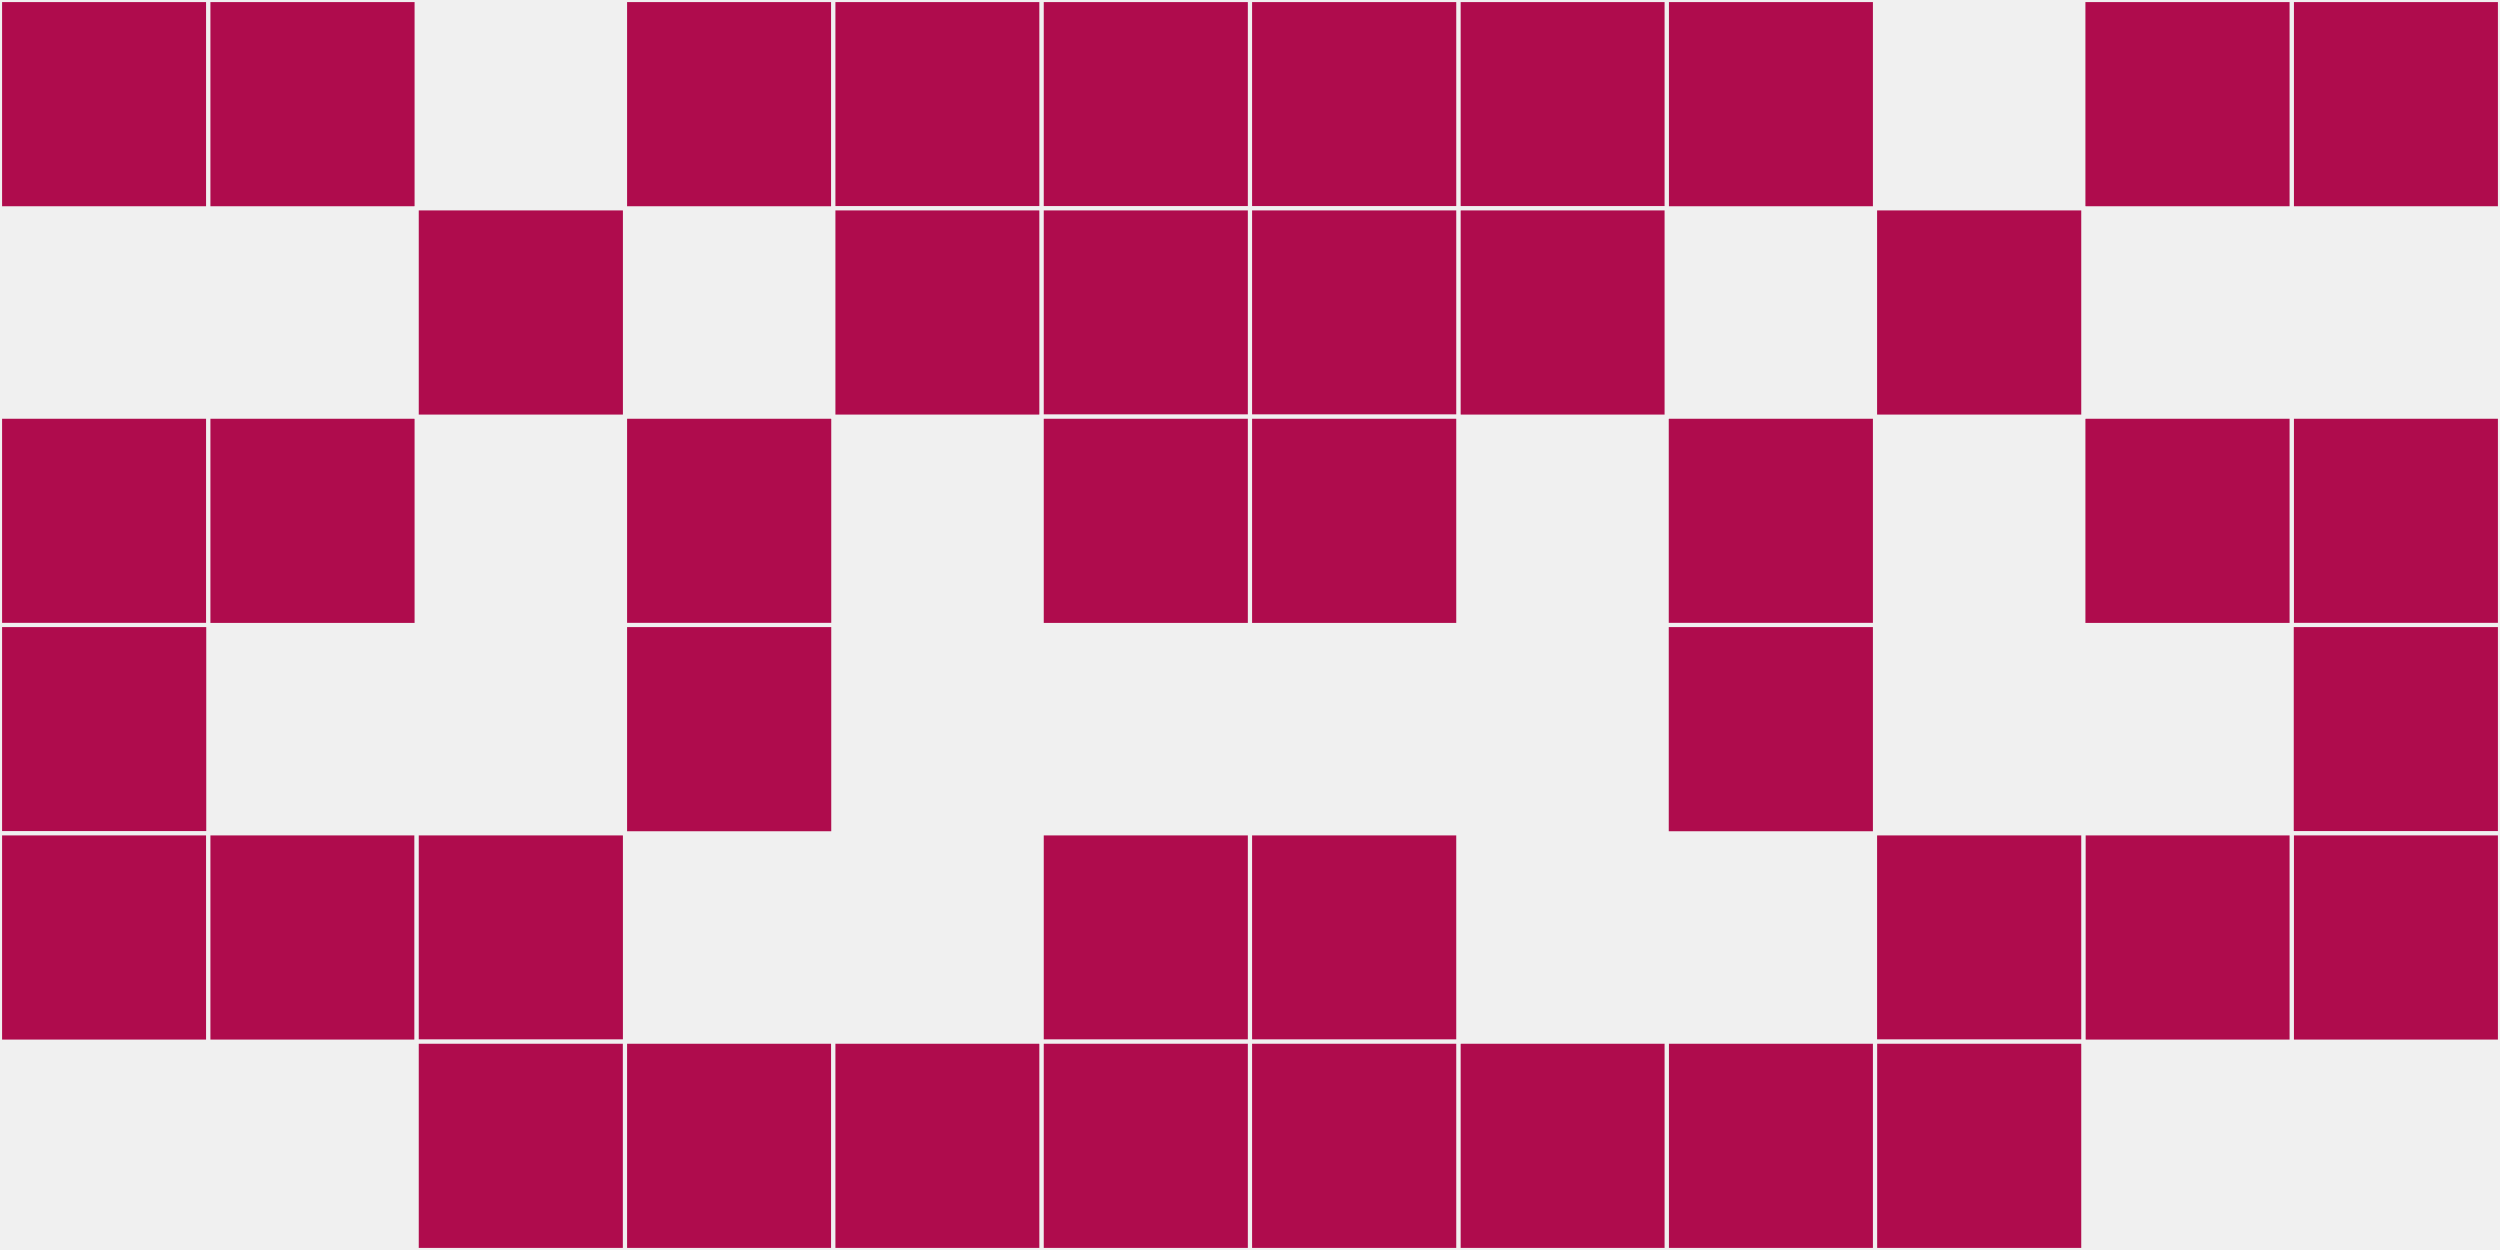 <?xml version="1.0"?>
    <svg width="12" height="6"
        viewBox="0 0 12 6"
        viewport-fill="red"
        xmlns="http://www.w3.org/2000/svg">
    <rect x="0" y="0" width="12" height="6" fill="#f0f0f0"/>
    <rect x="0" y="0" width="1" height="1" fill="#af0c4d" stroke="#f0f0f0" stroke-width="0.02"/><rect x="11" y="0" width="1" height="1" fill="#af0c4d" stroke="#f0f0f0" stroke-width="0.02"/><rect x="0" y="2" width="1" height="1" fill="#af0c4d" stroke="#f0f0f0" stroke-width="0.02"/><rect x="11" y="2" width="1" height="1" fill="#af0c4d" stroke="#f0f0f0" stroke-width="0.02"/><rect x="0" y="3" width="1" height="1" fill="#af0c4d" stroke="#f0f0f0" stroke-width="0.02"/><rect x="11" y="3" width="1" height="1" fill="#af0c4d" stroke="#f0f0f0" stroke-width="0.02"/><rect x="0" y="4" width="1" height="1" fill="#af0c4d" stroke="#f0f0f0" stroke-width="0.02"/><rect x="11" y="4" width="1" height="1" fill="#af0c4d" stroke="#f0f0f0" stroke-width="0.02"/><rect x="1" y="0" width="1" height="1" fill="#af0c4d" stroke="#f0f0f0" stroke-width="0.02"/><rect x="10" y="0" width="1" height="1" fill="#af0c4d" stroke="#f0f0f0" stroke-width="0.02"/><rect x="1" y="2" width="1" height="1" fill="#af0c4d" stroke="#f0f0f0" stroke-width="0.02"/><rect x="10" y="2" width="1" height="1" fill="#af0c4d" stroke="#f0f0f0" stroke-width="0.02"/><rect x="1" y="4" width="1" height="1" fill="#af0c4d" stroke="#f0f0f0" stroke-width="0.02"/><rect x="10" y="4" width="1" height="1" fill="#af0c4d" stroke="#f0f0f0" stroke-width="0.02"/><rect x="2" y="1" width="1" height="1" fill="#af0c4d" stroke="#f0f0f0" stroke-width="0.02"/><rect x="9" y="1" width="1" height="1" fill="#af0c4d" stroke="#f0f0f0" stroke-width="0.02"/><rect x="2" y="4" width="1" height="1" fill="#af0c4d" stroke="#f0f0f0" stroke-width="0.02"/><rect x="9" y="4" width="1" height="1" fill="#af0c4d" stroke="#f0f0f0" stroke-width="0.02"/><rect x="2" y="5" width="1" height="1" fill="#af0c4d" stroke="#f0f0f0" stroke-width="0.02"/><rect x="9" y="5" width="1" height="1" fill="#af0c4d" stroke="#f0f0f0" stroke-width="0.02"/><rect x="3" y="0" width="1" height="1" fill="#af0c4d" stroke="#f0f0f0" stroke-width="0.02"/><rect x="8" y="0" width="1" height="1" fill="#af0c4d" stroke="#f0f0f0" stroke-width="0.02"/><rect x="3" y="2" width="1" height="1" fill="#af0c4d" stroke="#f0f0f0" stroke-width="0.02"/><rect x="8" y="2" width="1" height="1" fill="#af0c4d" stroke="#f0f0f0" stroke-width="0.02"/><rect x="3" y="3" width="1" height="1" fill="#af0c4d" stroke="#f0f0f0" stroke-width="0.02"/><rect x="8" y="3" width="1" height="1" fill="#af0c4d" stroke="#f0f0f0" stroke-width="0.02"/><rect x="3" y="5" width="1" height="1" fill="#af0c4d" stroke="#f0f0f0" stroke-width="0.02"/><rect x="8" y="5" width="1" height="1" fill="#af0c4d" stroke="#f0f0f0" stroke-width="0.02"/><rect x="4" y="0" width="1" height="1" fill="#af0c4d" stroke="#f0f0f0" stroke-width="0.02"/><rect x="7" y="0" width="1" height="1" fill="#af0c4d" stroke="#f0f0f0" stroke-width="0.02"/><rect x="4" y="1" width="1" height="1" fill="#af0c4d" stroke="#f0f0f0" stroke-width="0.02"/><rect x="7" y="1" width="1" height="1" fill="#af0c4d" stroke="#f0f0f0" stroke-width="0.02"/><rect x="4" y="5" width="1" height="1" fill="#af0c4d" stroke="#f0f0f0" stroke-width="0.02"/><rect x="7" y="5" width="1" height="1" fill="#af0c4d" stroke="#f0f0f0" stroke-width="0.02"/><rect x="5" y="0" width="1" height="1" fill="#af0c4d" stroke="#f0f0f0" stroke-width="0.02"/><rect x="6" y="0" width="1" height="1" fill="#af0c4d" stroke="#f0f0f0" stroke-width="0.02"/><rect x="5" y="1" width="1" height="1" fill="#af0c4d" stroke="#f0f0f0" stroke-width="0.02"/><rect x="6" y="1" width="1" height="1" fill="#af0c4d" stroke="#f0f0f0" stroke-width="0.02"/><rect x="5" y="2" width="1" height="1" fill="#af0c4d" stroke="#f0f0f0" stroke-width="0.02"/><rect x="6" y="2" width="1" height="1" fill="#af0c4d" stroke="#f0f0f0" stroke-width="0.02"/><rect x="5" y="4" width="1" height="1" fill="#af0c4d" stroke="#f0f0f0" stroke-width="0.02"/><rect x="6" y="4" width="1" height="1" fill="#af0c4d" stroke="#f0f0f0" stroke-width="0.02"/><rect x="5" y="5" width="1" height="1" fill="#af0c4d" stroke="#f0f0f0" stroke-width="0.02"/><rect x="6" y="5" width="1" height="1" fill="#af0c4d" stroke="#f0f0f0" stroke-width="0.02"/>
    </svg>